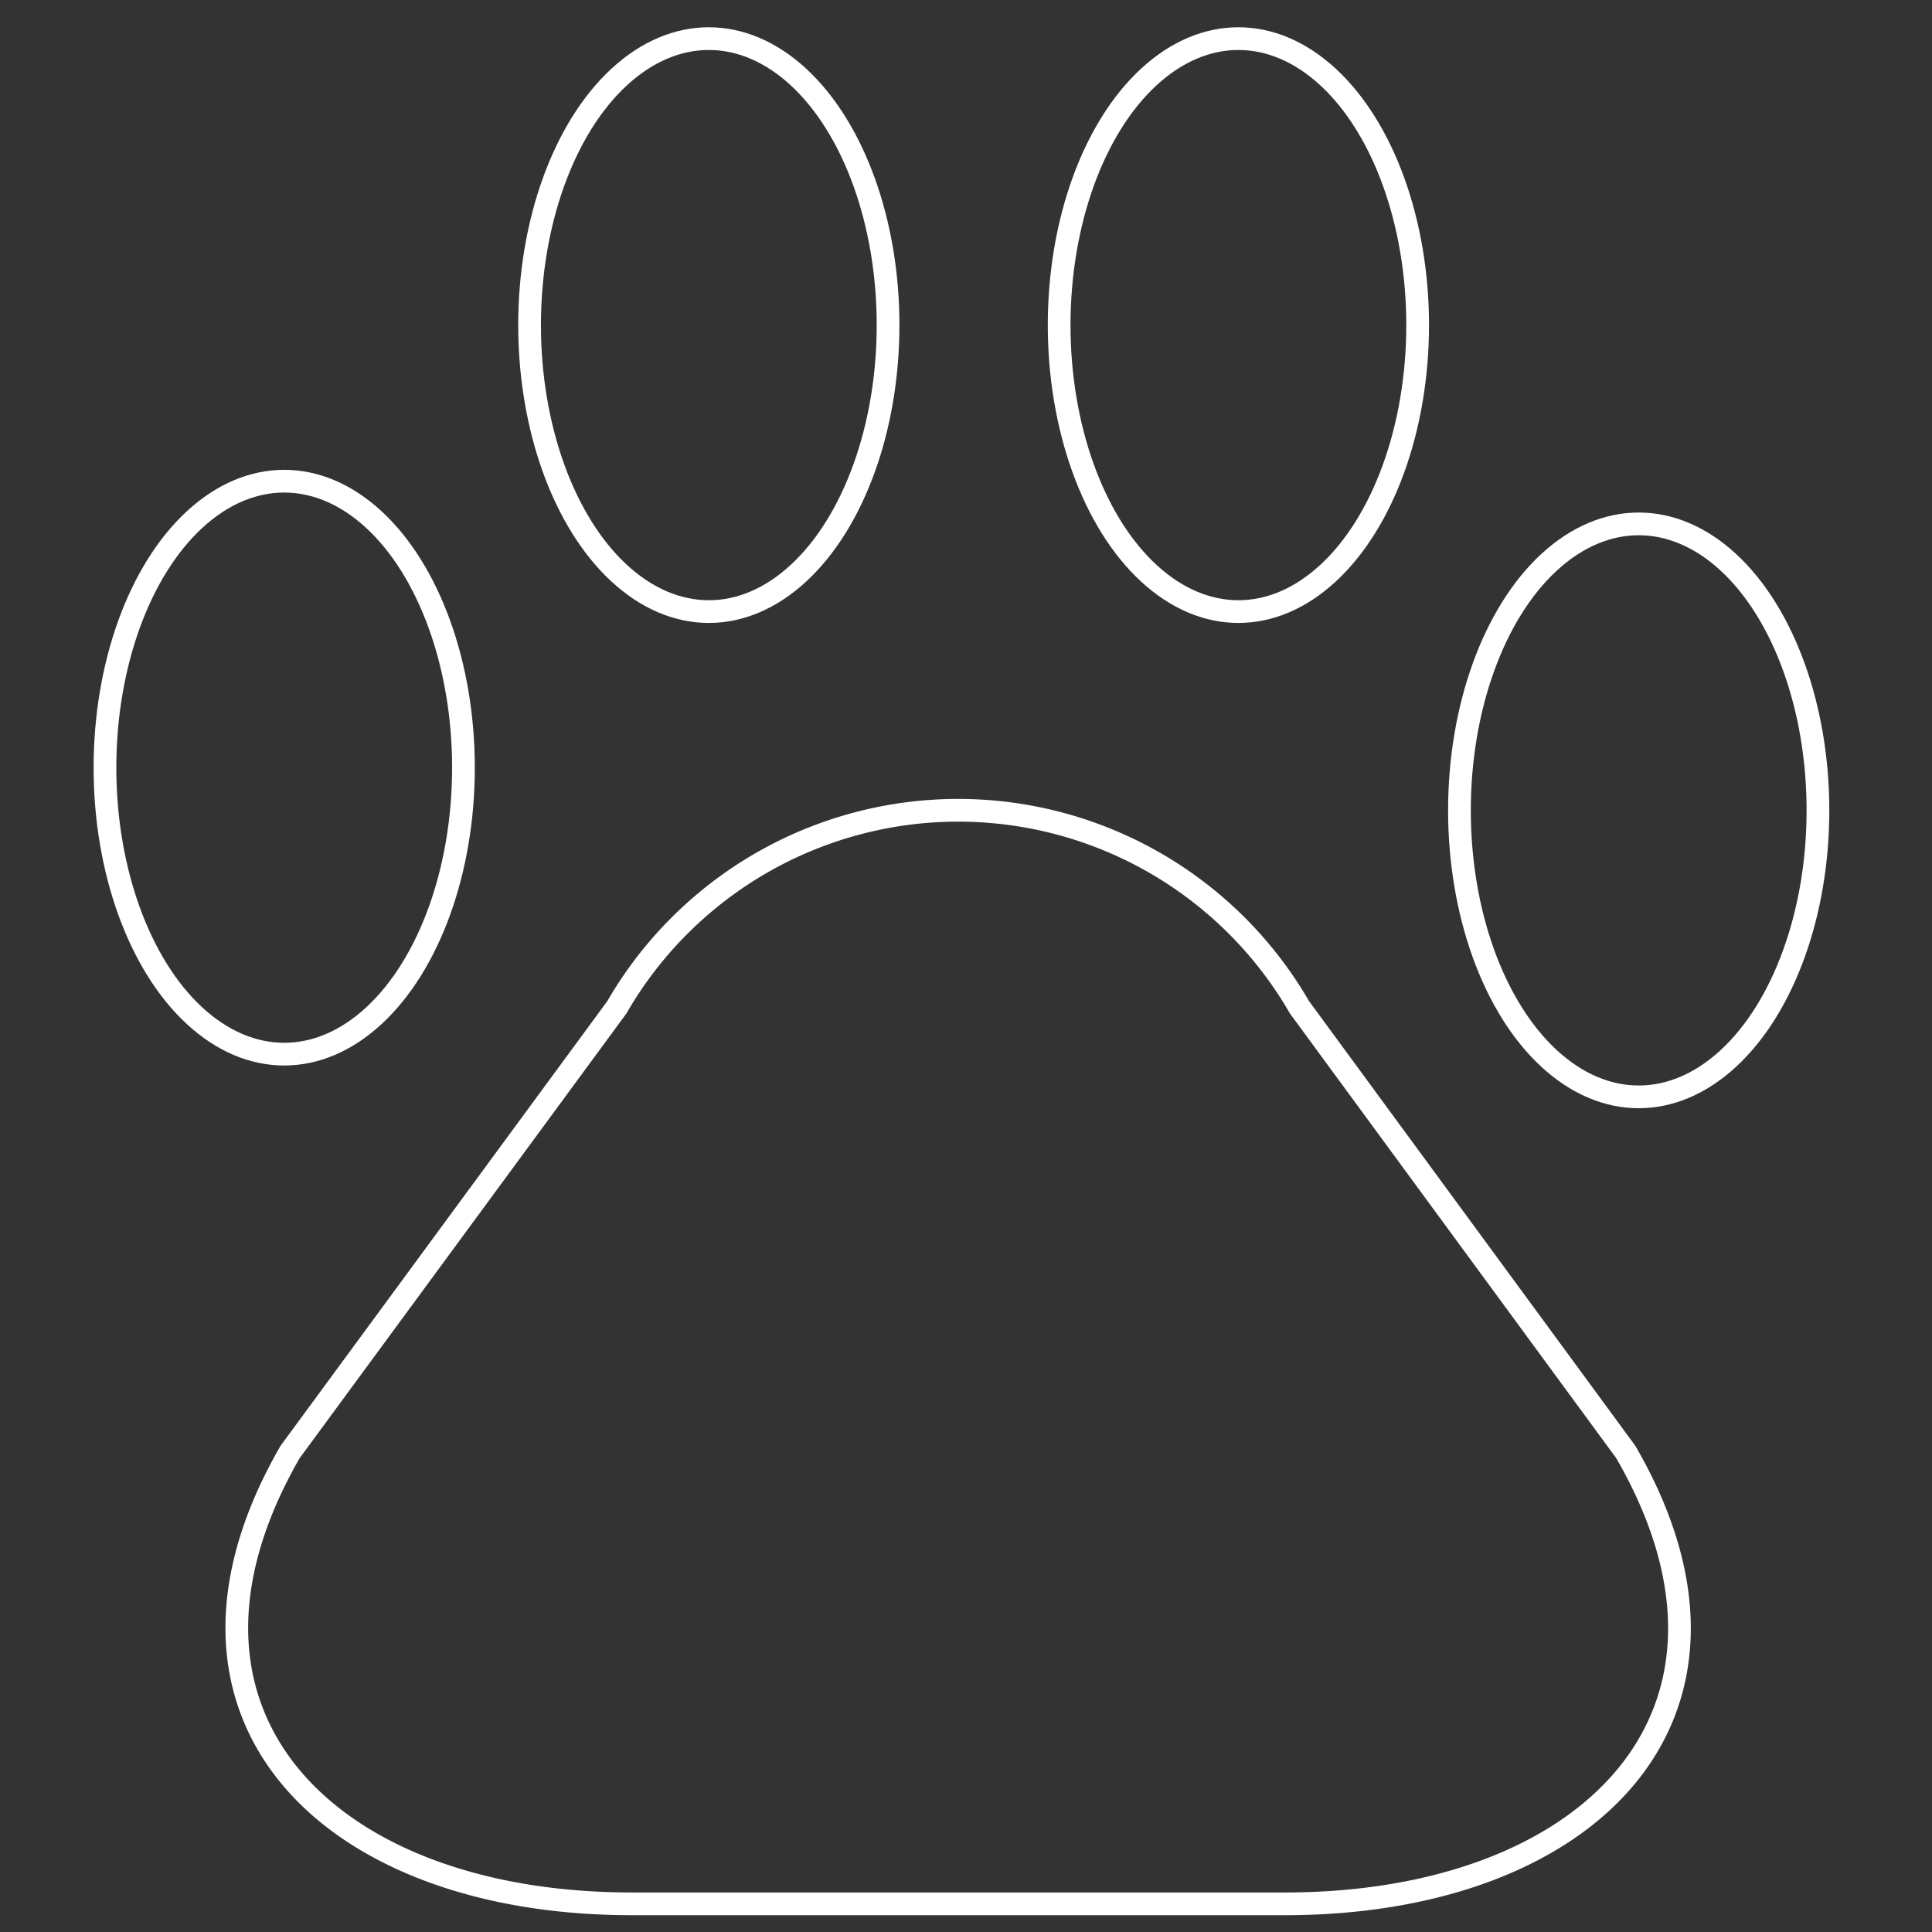 <svg xmlns="http://www.w3.org/2000/svg" viewBox="0 0 85.04 85.04"><rect x="0" y="0" width="85.04" height="85.04" fill="#333333" stroke="none"/><defs><style>.cls-1,.cls-2{fill:none;}.cls-1{stroke:#fff;stroke-miterlimit:10;}</style></defs><title>Zoo105_svg</title><g id="Livello_2" data-name="Livello 2"><g id="Livello_2-2" data-name="Livello 2"><path class="cls-1" d="M27.15,44.34,12.77,63.91C6.1,75.48,14.44,83.8,27.8,83.8H56.56c13.36,0,21.7-8.33,15-19.89L57.2,44.34A17.35,17.35,0,0,0,27.15,44.34Z"/><ellipse class="cls-1" cx="12.51" cy="33.79" rx="7.89" ry="12.61"/><ellipse class="cls-1" cx="31.2" cy="14.31" rx="7.89" ry="12.61"/><ellipse class="cls-1" cx="54.51" cy="14.31" rx="7.89" ry="12.61"/><ellipse class="cls-1" cx="72.13" cy="35.67" rx="7.89" ry="12.61"/><rect class="cls-2" width="85.04" height="85.04"/></g></g></svg>